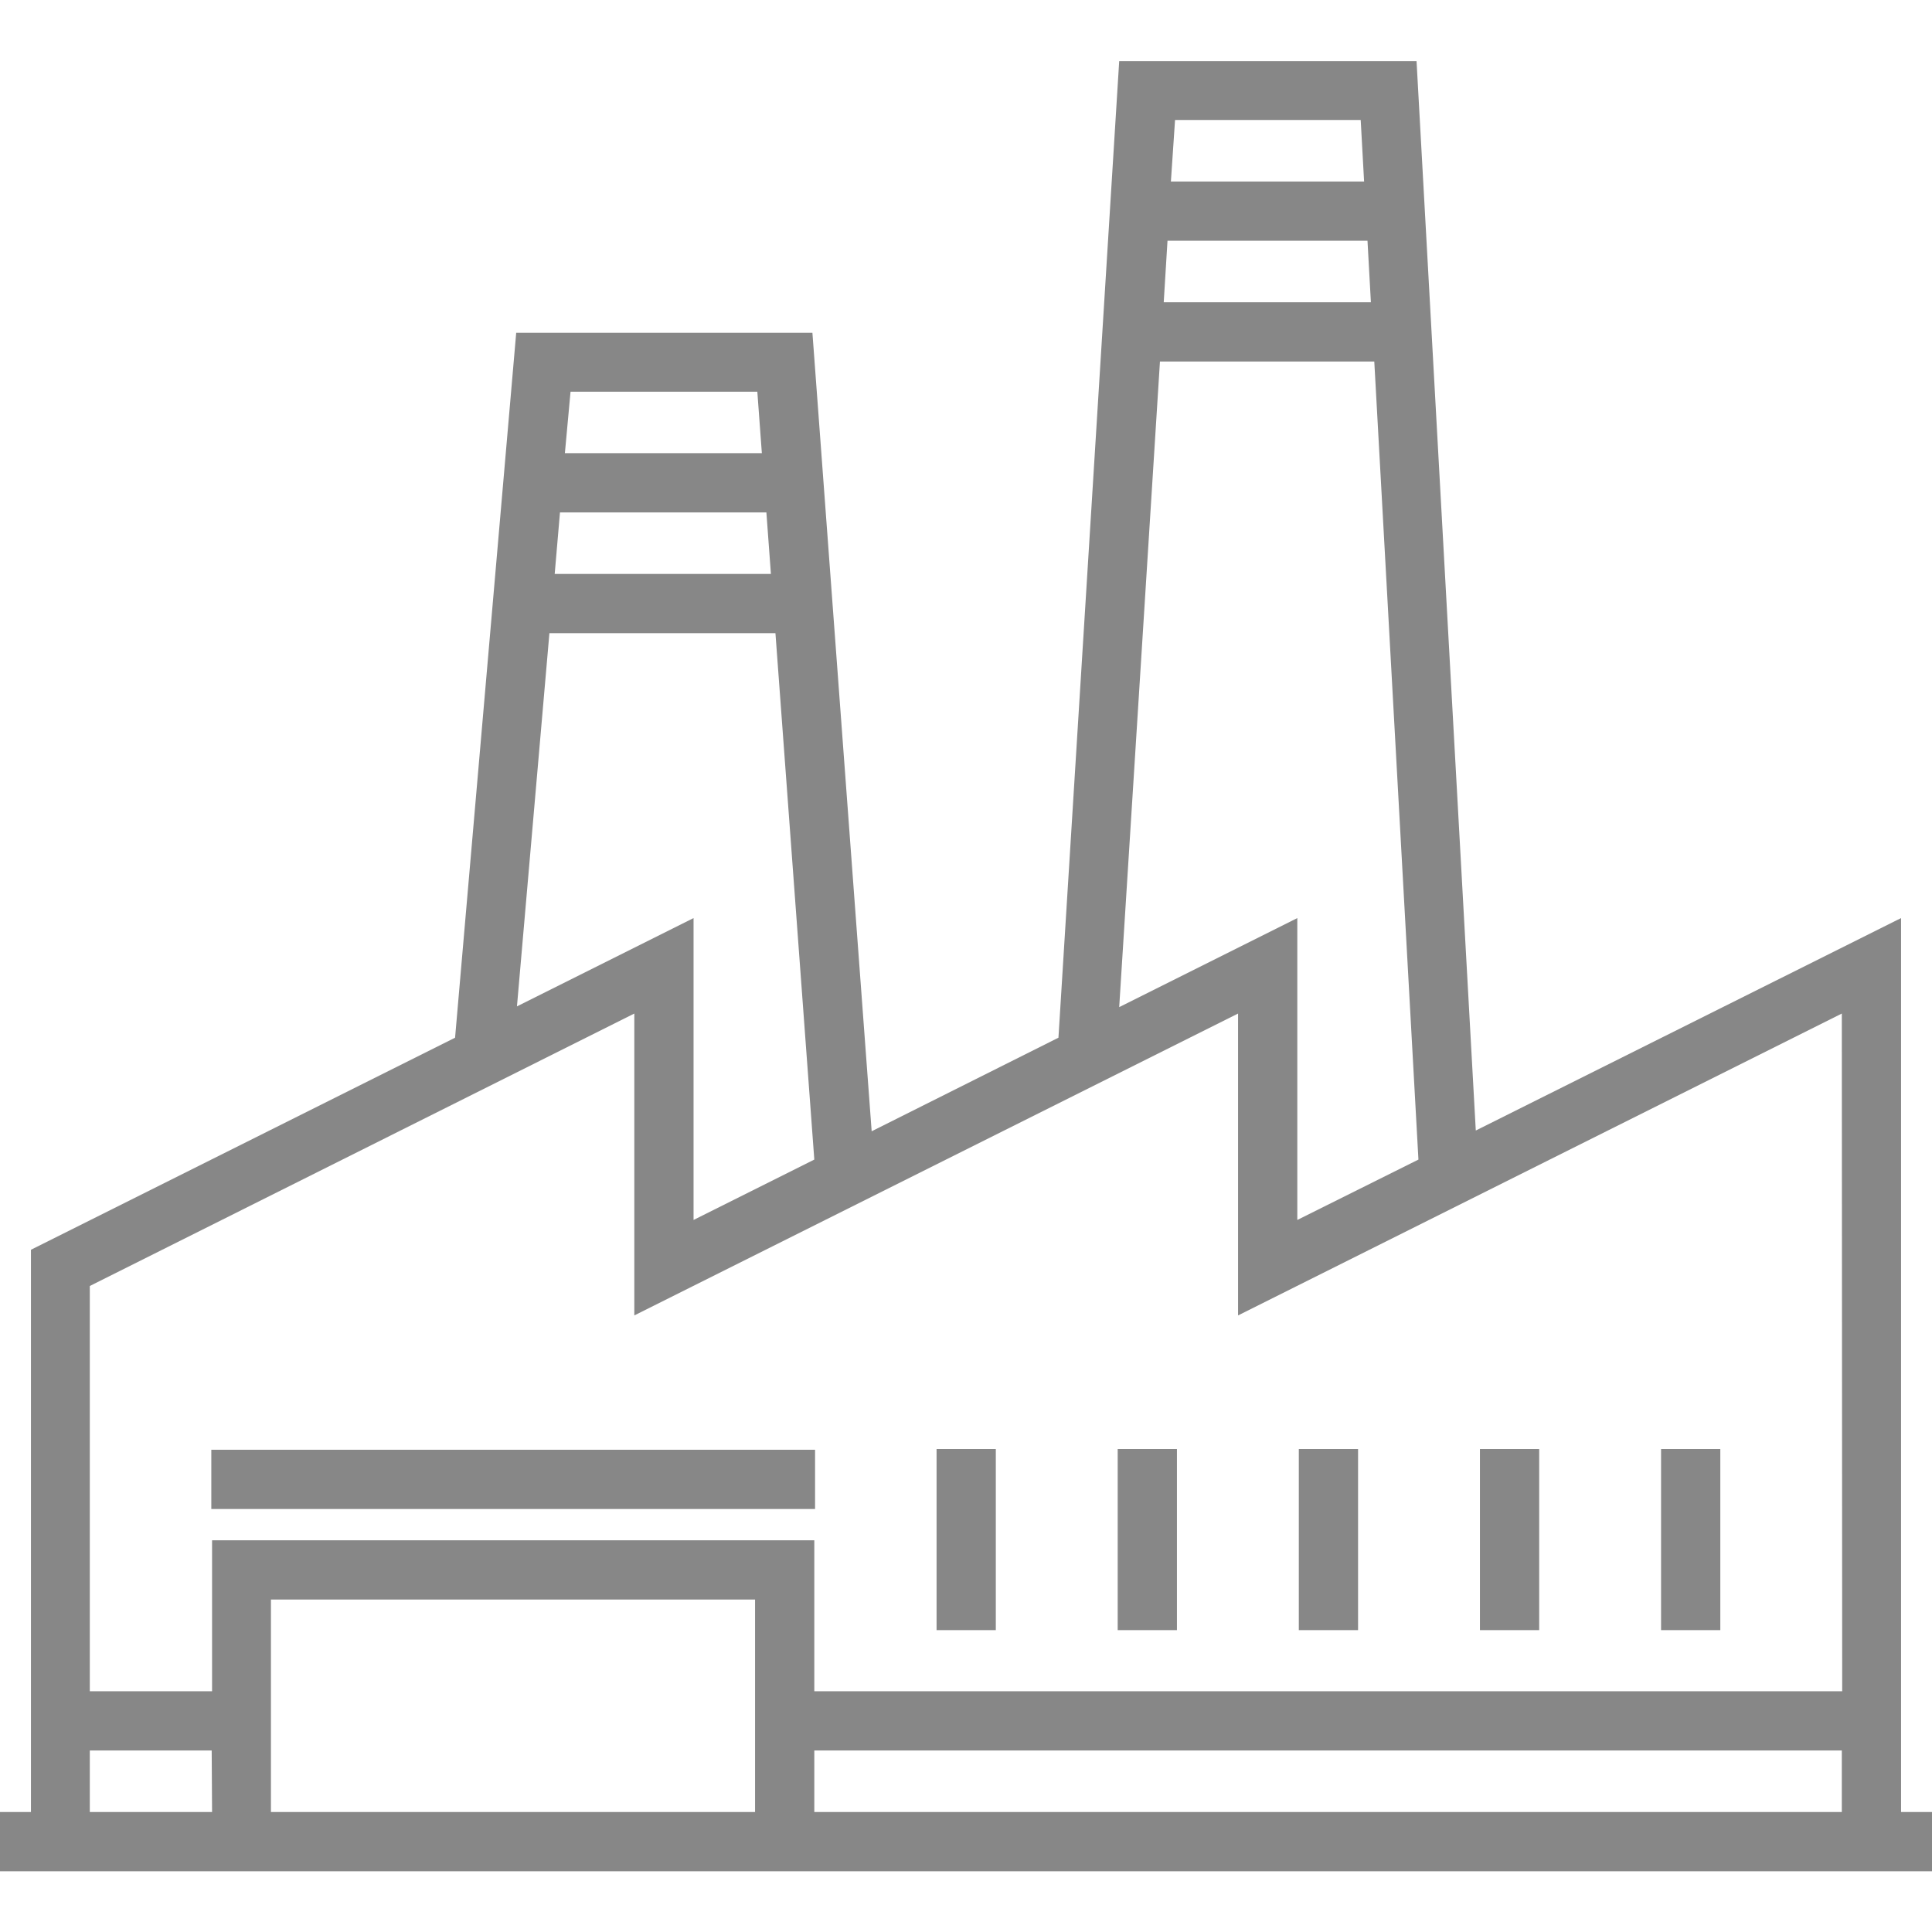 <?xml version="1.0" encoding="utf-8"?>
<!-- Generator: Adobe Illustrator 23.0.1, SVG Export Plug-In . SVG Version: 6.00 Build 0)  -->
<svg version="1.1" id="Layer_1" xmlns="http://www.w3.org/2000/svg" xmlns:xlink="http://www.w3.org/1999/xlink" x="0px" y="0px"
	 viewBox="0 0 512 512" style="enable-background:new 0 0 512 512;" xml:space="preserve">
<style type="text/css">
	.st0{fill:#878787;}
</style>
<g>
	<rect x="56" y="384.2" class="st0" width="160" height="15.7"/>
	<rect x="248.2" y="384" class="st0" width="15.7" height="48"/>
	<rect x="296.2" y="384" class="st0" width="15.7" height="48"/>
	<rect x="344.2" y="384" class="st0" width="15.7" height="48"/>
	<rect x="392.2" y="384" class="st0" width="15.7" height="48"/>
	<rect x="440.2" y="384" class="st0" width="15.7" height="48"/>
	<path class="st0" d="M503.8,480.2V243.3l-112.7,56.3L375.4,16.2h-78.8L280.5,275l-49.5,24.8L215.3,88.2h-78.5L120.6,275L8.2,331.2
		v149H0v15.7h512v-15.7L503.8,480.2L503.8,480.2z M311.4,31.8h49.2l0.9,16.3h-51.2L311.4,31.8z M309.4,63.8h53l0.9,16.3h-54.9
		L309.4,63.8z M307.4,95.8h56.8l11.7,211.5l-32.1,16v-80l-47.2,23.6L307.4,95.8z M151.2,103.8h49.5l1.2,16.3h-52.2L151.2,103.8z
		 M148.4,135.8h54.7l1.2,16.3H147L148.4,135.8z M145.6,167.8h59.9l10.3,139.5l-32,16v-80L137,266.7L145.6,167.8z M56.2,480.2H23.8
		v-16.3h32.3L56.2,480.2L56.2,480.2z M200.2,480.2H71.8v-56.3h128.3V480.2z M488.2,480.2H215.8v-16.3h272.3V480.2z M488.2,448.2
		H215.8v-40H56.2v40H23.8V340.8l144.3-72.2v80l160-80v80l160-80L488.2,448.2L488.2,448.2z"/>
</g>
</svg>
